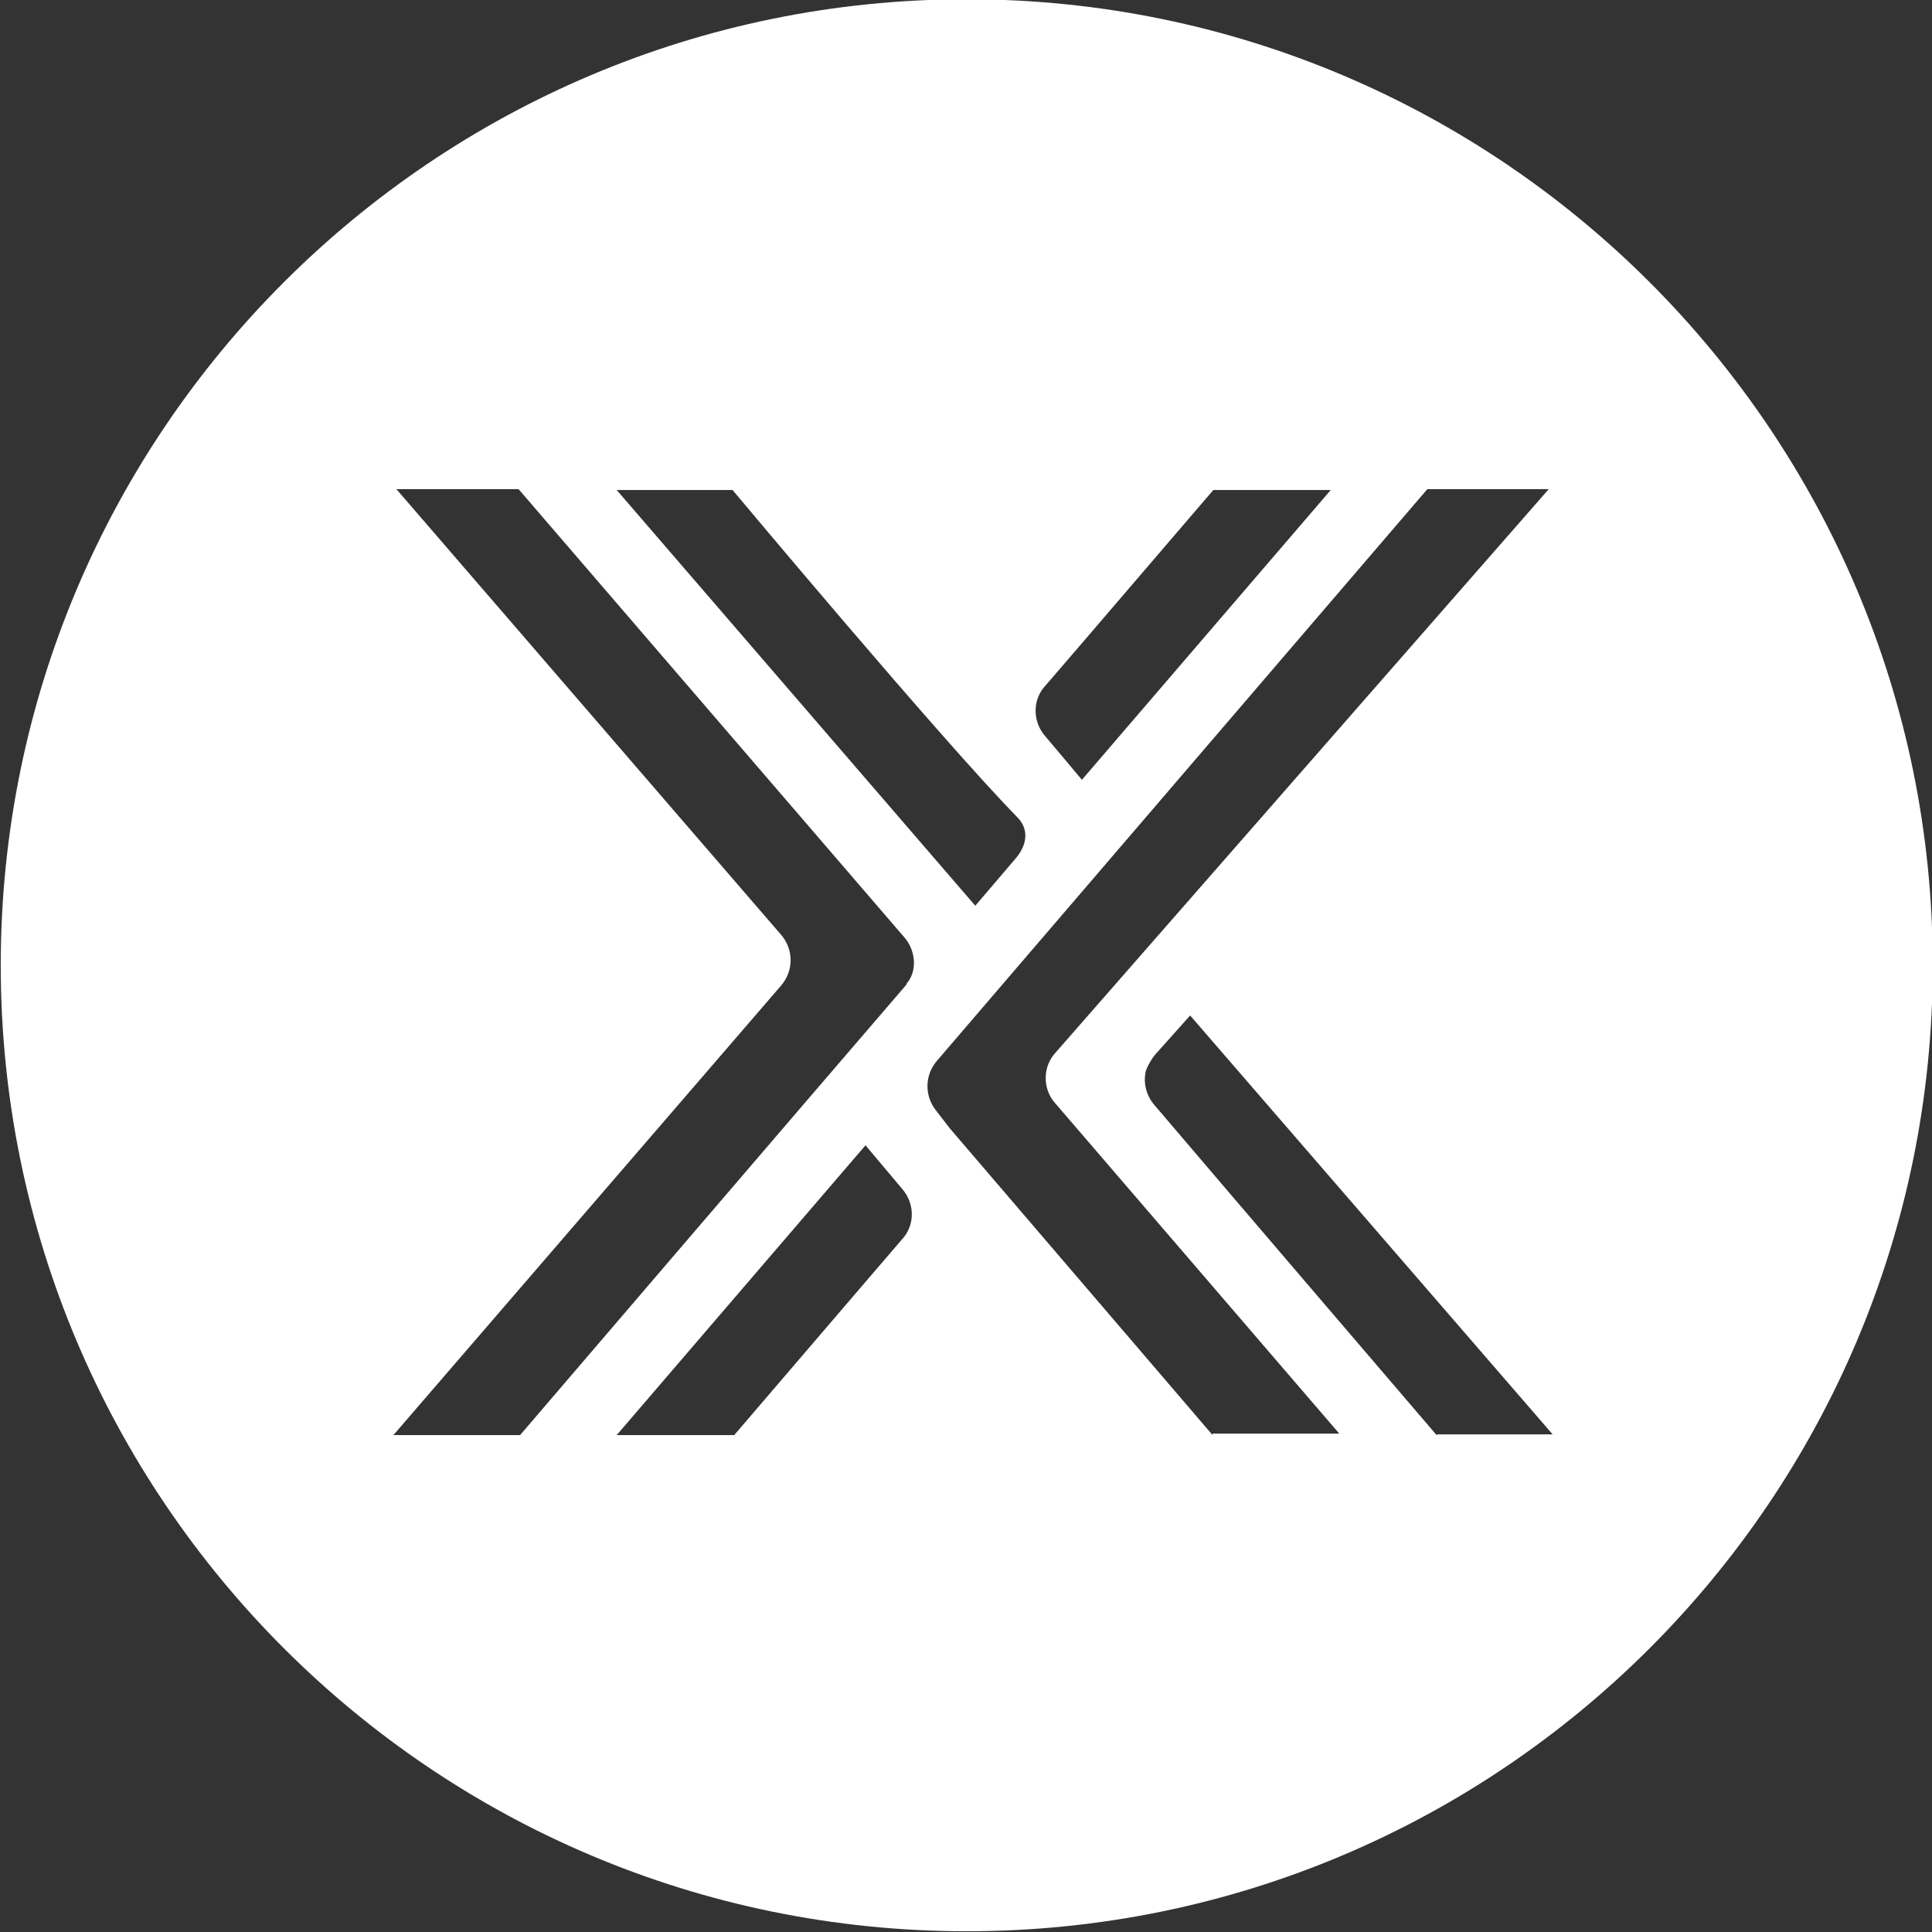 <svg width="70" height="70" viewBox="0 0 70 70" fill="none" xmlns="http://www.w3.org/2000/svg">
<rect x="0" y="0" width="70" height="70" fill="#333333" stroke="none"/>
<g clip-path="url(#clip0_2321_13449)">
<path d="M52.051 51.996C52.051 51.996 44.352 43.008 41.805 40.012C41.523 39.676 41.41 39.199 41.523 38.781C41.609 38.555 41.777 38.277 41.945 38.109L43.121 36.793L56.254 51.969H52.078L52.051 51.996ZM43.934 51.996L34.41 40.879L33.938 40.266C33.488 39.73 33.488 38.949 33.965 38.414L51.715 17.723H56.113L38.246 38.137C37.773 38.641 37.773 39.453 38.219 39.957L48.523 51.941H43.934V51.996ZM32.844 35.672C29.176 39.93 18.844 51.996 18.844 51.996H14.254L28.309 35.699C28.758 35.168 28.758 34.41 28.309 33.879L14.363 17.723H18.789L32.816 34.02C33.18 34.496 33.234 35.195 32.844 35.645V35.672ZM32.676 44.91L31.305 46.508L26.602 51.996H22.344L31.359 41.496C31.359 41.496 32.367 42.699 32.703 43.094C33.152 43.625 33.152 44.406 32.676 44.91ZM26.543 17.754C26.543 17.754 34.105 26.797 36.848 29.598C37.297 30.043 37.211 30.605 36.82 31.078C35.363 32.789 35.336 32.816 35.336 32.816L22.344 17.754H26.602H26.543ZM37.883 24.836L39.258 23.238L43.961 17.754H48.215L39.199 28.254C39.199 28.254 38.191 27.047 37.855 26.656C37.406 26.125 37.406 25.34 37.883 24.836ZM35.027 -0.027C15.707 -0.027 0.027 15.652 0.027 34.973C0.027 54.293 15.707 69.973 35.027 69.973C54.348 69.973 70.027 54.293 70.027 34.973C70.027 15.652 54.348 -0.027 35.027 -0.027Z" fill="white"/>
</g>
<defs>
<clipPath id="clip0_2321_13449">
<rect width="70" height="70" fill="white"/>
</clipPath>
</defs>
</svg>
